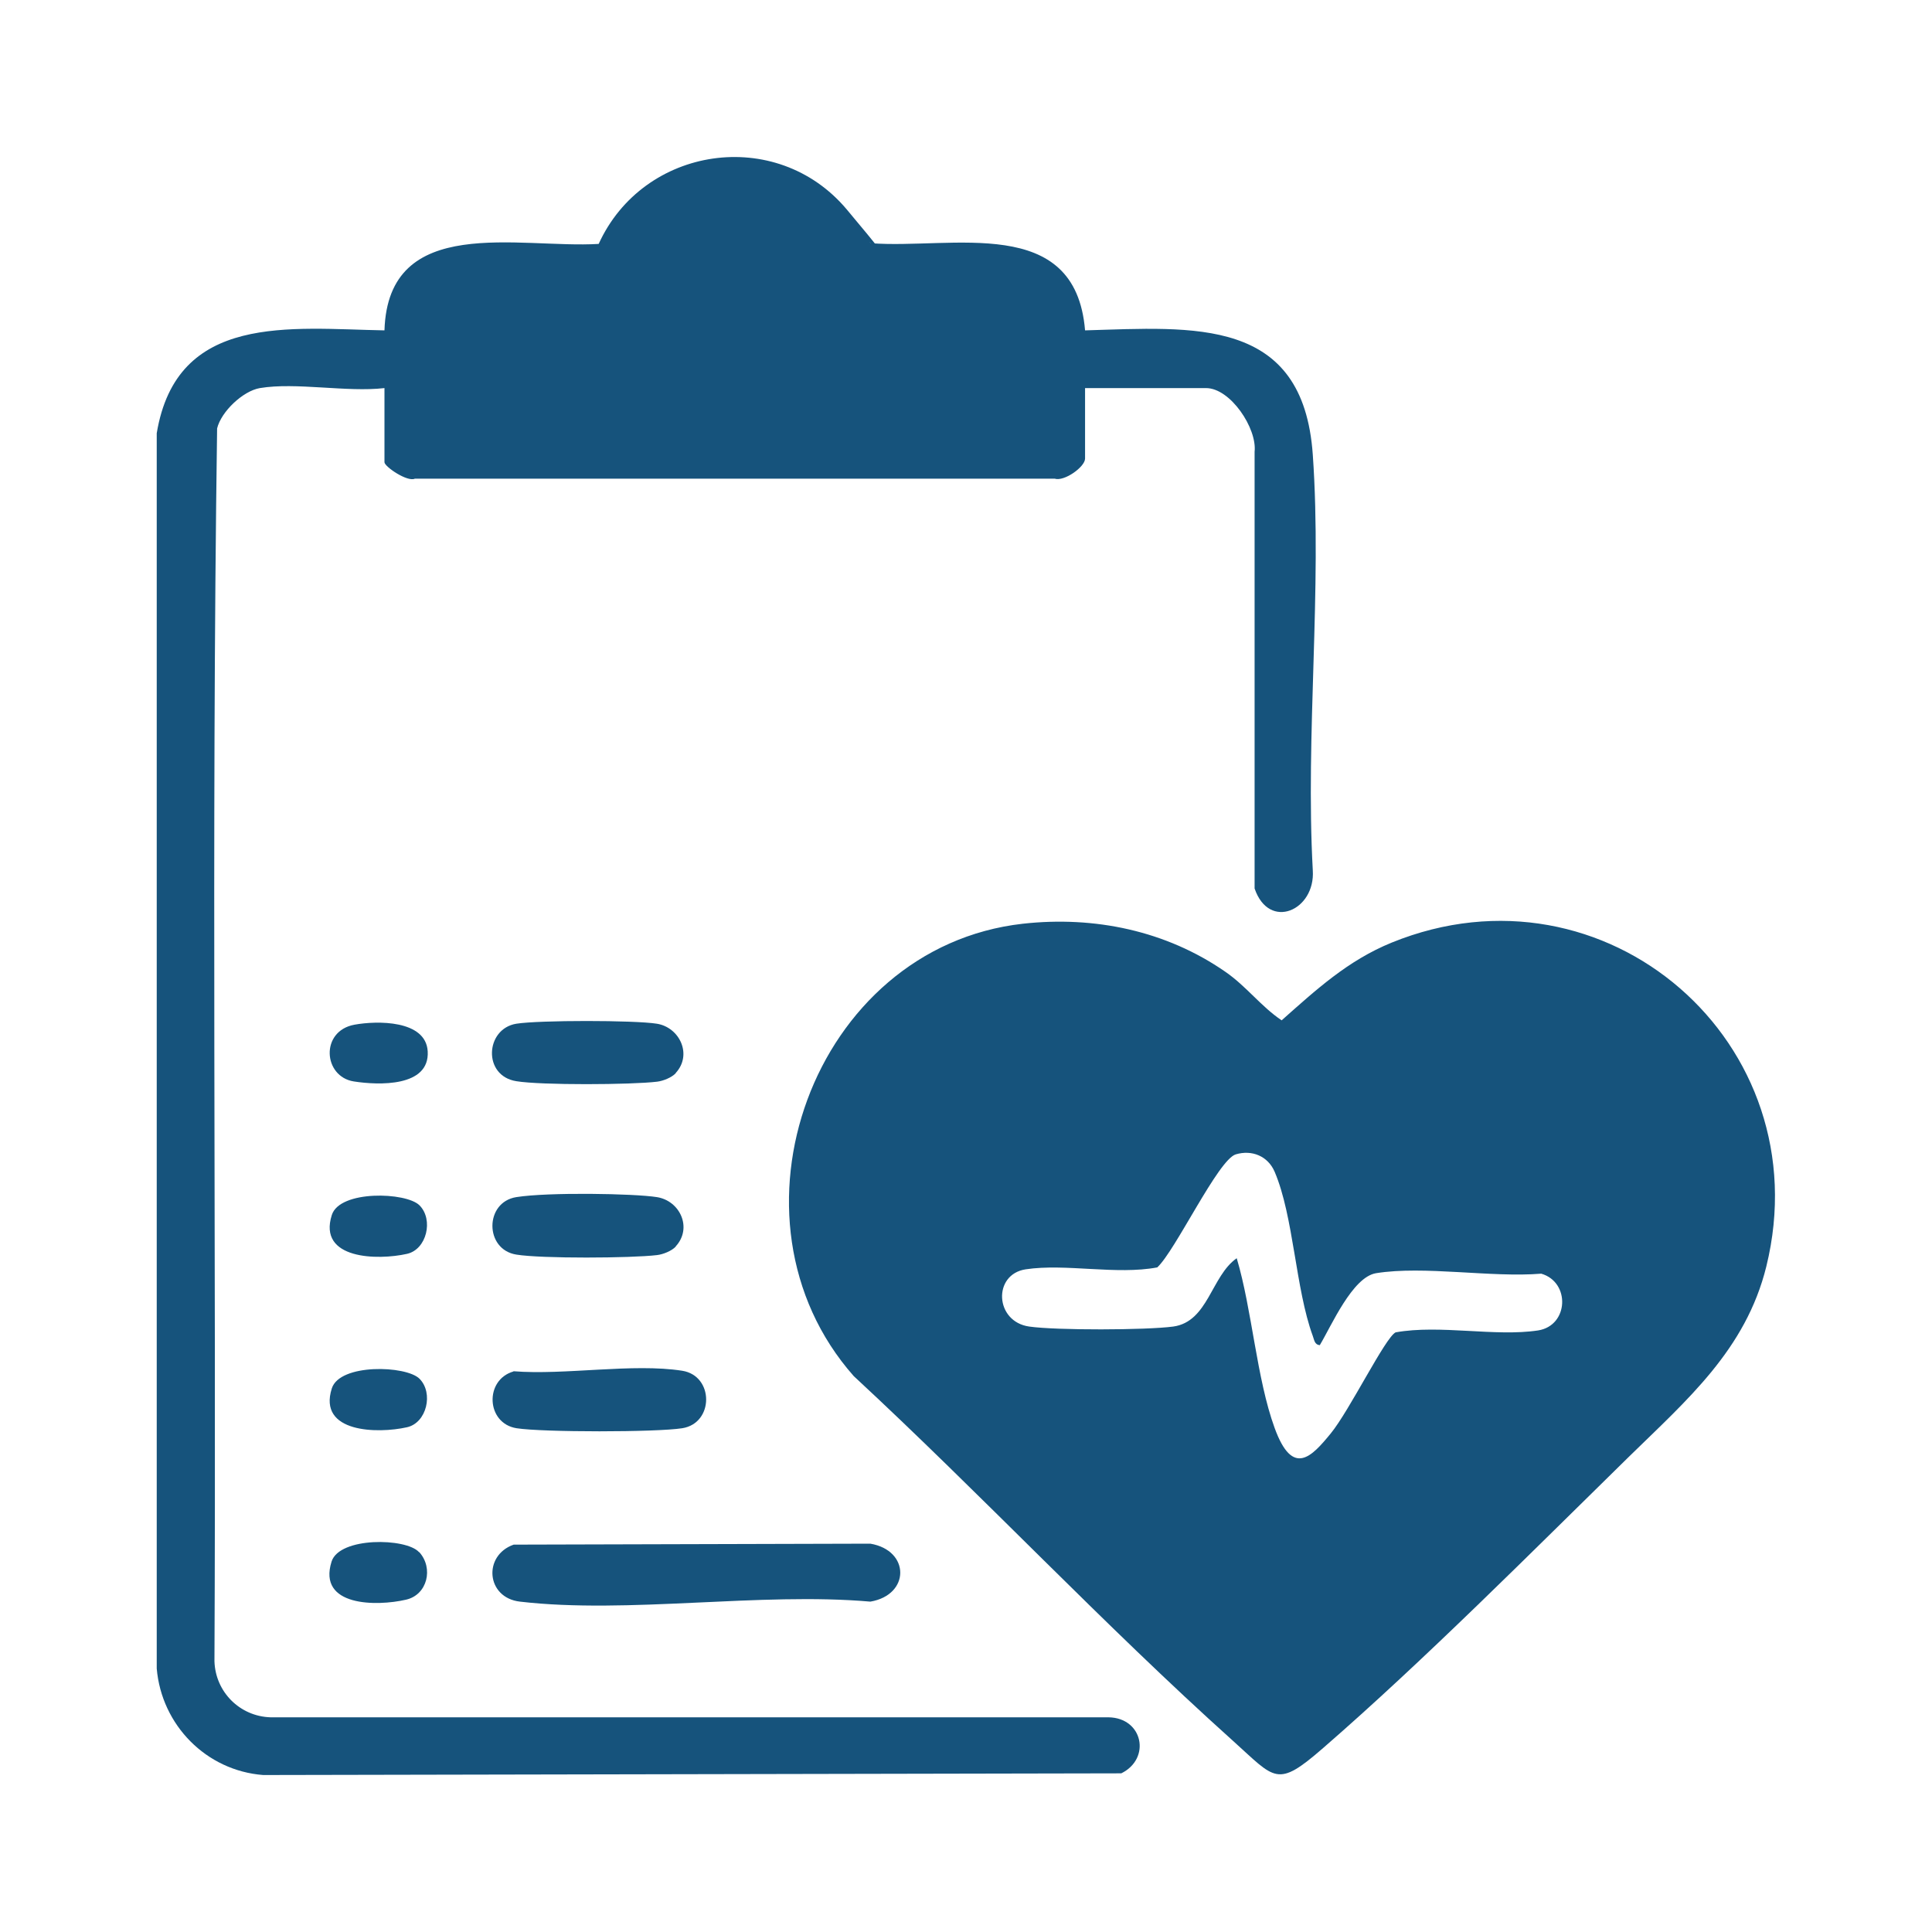 <?xml version="1.0" encoding="UTF-8"?>
<svg id="katman_1" xmlns="http://www.w3.org/2000/svg" version="1.1" viewBox="0 0 800 800">
  <!-- Generator: Adobe Illustrator 29.2.1, SVG Export Plug-In . SVG Version: 2.1.0 Build 116)  -->
  <defs>
    <style>
      .st0 {
        fill: #16537c;
      }
    </style>
  </defs>
  <g id="_x30_M6Oks.tif">
    <g>
      <path class="st0" d="M423.5,382.5c29.7-3.3,59.4,2.9,83.9,19.9,8.7,6,14.7,14.3,23.3,20.1,14.2-12.6,27.4-24.8,45.6-32.2,88.6-36,177.8,41.7,155.1,134.1-8.5,34.5-32.9,55.3-57.1,79-39.9,39.1-84.6,84.1-126.4,120.4-19.3,16.8-19.7,12.9-37.4-3-53.9-48.4-103.9-101.8-157-151-57.6-65.2-16.9-177.5,70-187.3ZM546.5,557c-2.2-.2-2.3-2.2-2.9-3.8-7.2-19.6-7.9-49.5-15.8-68-2.8-6.5-9.4-9.2-16.1-7.2-7.3,2.2-25,39.9-32.5,46.8-16.9,3.2-38-1.7-54.5.8-13.7,2.1-12.8,21.7,1.5,23.7,11.2,1.6,48.3,1.5,59.6,0,14.5-2,15.7-20.9,26.3-28.3,6.4,21.5,8.2,49.7,15.7,70.3s15.4,11.8,23.2,2.3,22.6-39.8,26.9-41.9c18.3-3.3,41.2,1.9,59-.8,12.7-2,13.4-20,1.3-23.5-20.8,1.7-48.5-3.4-68.4-.2-9.8,1.6-18.5,21.8-23.3,29.8Z"/>
      <path class="st0" d="M107.6,160.7c-7,1.2-16,9.7-17.7,16.7-2.4,170-.3,340.4-1.1,510.5.4,12.7,10.5,22.8,23.2,23.2h347c14.3.2,17.7,17.1,5.3,23.2l-355.3.7c-23.6-1.8-42.1-20.7-44.1-44.1V179.4c8.3-50,55.3-43.3,94.3-42.6,1.5-48.6,55.8-33.8,88.7-35.8,18.5-40.6,73.6-48.9,102.7-14.3s6,9.7,9.9,14c33.8,2.6,84.8-12.3,88.8,36.1,45-1.3,90.3-5.8,94.3,51.5,3.9,55.8-3.1,115.9,0,172.1,1.1,16.6-18.1,25.1-24.1,7.5v-180.8c1.1-9.7-10-26.4-20.1-26.4h-50.1v29.2c0,3.4-8.6,9.6-12.6,8.3H171.8c-3.1,1.5-12.6-5-12.6-6.8v-30.7c-15.6,1.8-36.7-2.5-51.6,0Z"/>
      <path class="st0" d="M212.6,639.6l147.8-.4c16.5,2.8,16.5,21.2,0,24-45.8-4-100.4,5.2-145.1,0-14-1.6-15.4-19.1-2.6-23.6Z"/>
      <path class="st0" d="M212.6,567.8c21.2,1.7,49.5-3.4,69.9-.2,13.2,2.1,13.2,21.7,0,23.8-10.8,1.7-57.8,1.7-68.6,0-12.6-2-13.4-20-1.3-23.5Z"/>
      <path class="st0" d="M279.8,444.4c-1.7,1.8-5.2,3.2-7.7,3.5-10.6,1.3-48.1,1.5-58.3-.2-14-2.2-12.9-21.7,0-23.8,9.4-1.5,48.8-1.5,58.2,0s14.8,12.8,7.8,20.4Z"/>
      <path class="st0" d="M279.8,516.2c-1.7,1.8-5.2,3.2-7.7,3.5-10.7,1.3-48,1.5-58.3-.2-13.2-2.1-13.2-21.7,0-23.8s48.8-1.5,58.2,0c9.6,1.5,14.8,12.8,7.8,20.4Z"/>
      <path class="st0" d="M173.7,499.1c5.9,5.9,3,18.3-5.2,20.1-12,2.7-37,2.4-31.1-16.1,3.3-10.4,30.8-9.5,36.3-4Z"/>
      <path class="st0" d="M173.7,570.9c5.9,5.9,3,18.3-5.2,20.1-12,2.7-37,2.4-31.1-16.1,3.3-10.4,30.8-9.5,36.3-4Z"/>
      <path class="st0" d="M173.6,642.7c6,6.6,3.4,17.7-5.5,19.7-12.1,2.8-36.7,2.9-30.8-15.8,3.3-10.3,30.9-9.8,36.2-3.9Z"/>
      <path class="st0" d="M146.8,424.3c9.3-1.7,29.5-2,30.3,11,.9,14.9-20.4,14.1-30.6,12.5-12.7-2-14-20.9.3-23.5Z"/>
    </g>
  </g>
</svg>